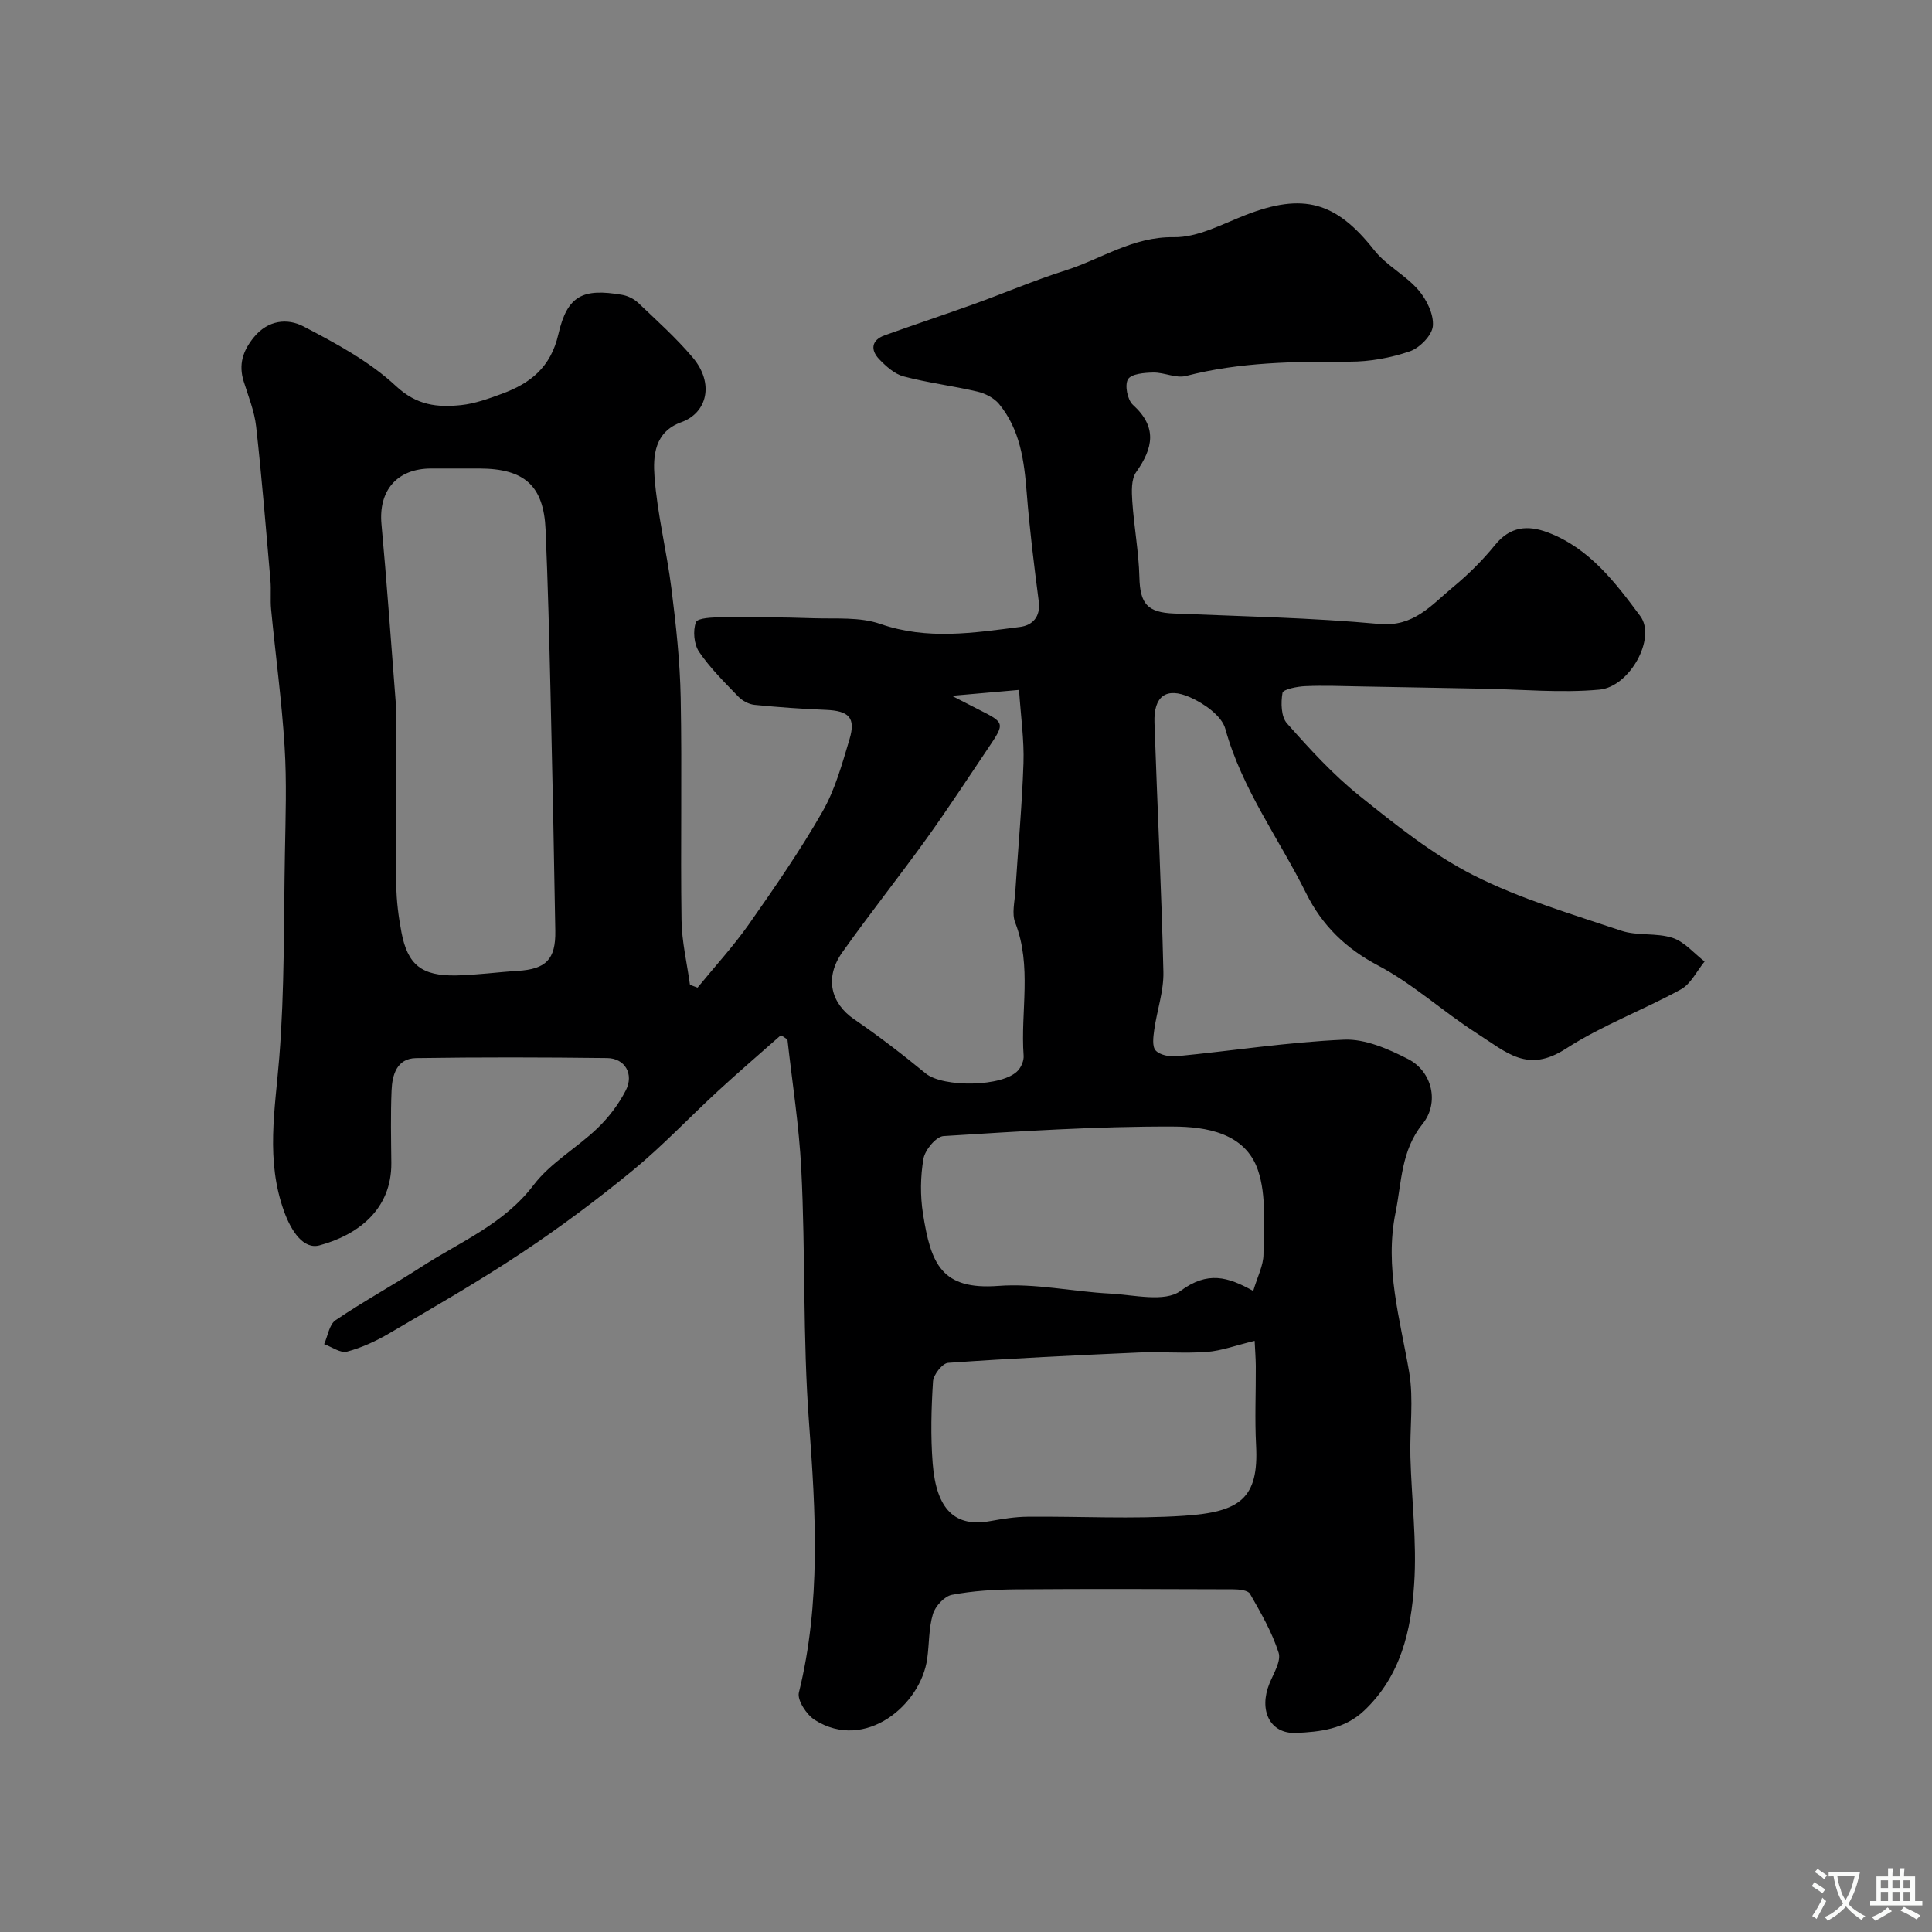 <svg enable-background="new 0 0 400 400" viewBox="0 0 400 400" xmlns="http://www.w3.org/2000/svg"><rect x="0" y="0" width="400" height="400" fill="#808080" stroke="none"/><path d="m161.68 214.32c-4.36 3.85-8.77 7.64-13.05 11.58-5.9 5.43-11.42 11.32-17.6 16.4-7.37 6.05-15.05 11.79-22.99 17.07-8.89 5.91-18.17 11.24-27.39 16.65-2.75 1.62-5.75 3.01-8.81 3.82-1.34.36-3.14-.98-4.73-1.55.76-1.69 1.06-4.06 2.36-4.95 5.8-3.92 11.97-7.3 17.85-11.1 8.02-5.18 17.01-8.8 23.16-16.9 3.5-4.61 8.97-7.67 13.23-11.77 2.32-2.23 4.38-4.95 5.85-7.81 1.74-3.38-.18-6.66-3.85-6.7-13.19-.16-26.39-.19-39.58.01-3.96.06-4.93 3.46-5.06 6.69-.21 4.99-.1 10-.05 15 .09 9.66-6.94 14.94-14.88 17.08-3.3.89-5.82-2.93-7.28-6.91-3.91-10.68-1.9-21.21-1.04-32 1.12-14.04.91-28.18 1.17-42.28.13-7.37.39-14.76-.07-22.1-.59-9.49-1.88-18.94-2.79-28.41-.19-1.98.04-4.01-.14-5.99-.92-10.62-1.78-21.25-2.96-31.84-.35-3.18-1.62-6.27-2.58-9.36-1.08-3.48-.19-6.29 2.1-9.11 2.96-3.63 6.99-3.98 10.28-2.26 6.73 3.51 13.66 7.24 19.14 12.34 4.33 4.04 8.59 4.46 13.51 3.95 2.86-.3 5.7-1.34 8.43-2.34 5.89-2.16 10.12-5.46 11.7-12.35 1.85-8.05 5.1-9.52 13.17-8.14 1.19.2 2.49.84 3.36 1.67 3.86 3.67 7.86 7.26 11.29 11.32 4.51 5.35 2.98 11.46-2.36 13.38-5.6 2.01-5.88 7.02-5.56 11.29.58 7.78 2.54 15.44 3.51 23.2.94 7.5 1.77 15.05 1.91 22.59.29 15.33-.05 30.66.17 45.99.06 4.48 1.14 8.94 1.75 13.41.52.2 1.05.39 1.57.59 3.56-4.36 7.39-8.52 10.62-13.11 5.33-7.6 10.63-15.27 15.24-23.32 2.62-4.57 4.07-9.88 5.6-14.99 1.34-4.48-.12-5.89-4.88-6.09-4.94-.2-9.87-.55-14.79-1.04-1.17-.12-2.5-.83-3.33-1.69-2.86-2.96-5.84-5.9-8.14-9.28-1.06-1.57-1.32-4.38-.65-6.14.35-.91 3.51-1 5.4-1.02 6.32-.05 12.65-.02 18.97.2 4.62.15 9.56-.3 13.78 1.17 9.72 3.38 19.29 1.87 28.93.63 2.58-.33 4.31-2.08 3.89-5.3-.97-7.48-1.9-14.97-2.49-22.48-.52-6.62-1.36-13.08-5.73-18.38-1.04-1.26-2.87-2.19-4.51-2.57-5.05-1.19-10.24-1.81-15.25-3.14-1.89-.5-3.65-2.1-5.07-3.58-1.83-1.92-1.59-3.94 1.14-4.92 6.11-2.2 12.27-4.23 18.38-6.43 6.39-2.3 12.65-4.98 19.11-7.03 7.4-2.35 13.91-7 22.38-6.86 4.91.08 9.95-2.67 14.78-4.56 12.06-4.72 18.83-2.77 26.72 7.25 2.5 3.17 6.48 5.16 9.14 8.24 1.71 1.97 3.21 5.04 3 7.46-.17 1.94-2.74 4.55-4.8 5.25-3.94 1.35-8.28 2.14-12.45 2.13-11.4-.03-22.71.07-33.87 2.96-2.05.53-4.5-.75-6.76-.71-1.83.03-4.55.26-5.24 1.39-.72 1.19-.12 4.26 1.01 5.29 5.09 4.61 4.21 8.94.68 13.94-1.05 1.48-.93 4.02-.8 6.04.35 5.25 1.34 10.47 1.47 15.71.13 5.5 1.65 7.3 7.16 7.52 14.17.59 28.38.86 42.49 2.16 7.16.66 10.77-3.89 15.17-7.53 3.2-2.64 6.21-5.61 8.82-8.83 3.12-3.85 6.77-4.15 10.91-2.59 8.62 3.25 14.01 10.4 19.15 17.32 3.37 4.53-2.17 14.65-8.45 15.23-7.91.73-15.97-.05-23.96-.19-8.46-.15-16.91-.33-25.37-.47-3.86-.07-7.73-.23-11.58-.06-1.67.07-4.58.65-4.71 1.39-.36 2.03-.3 4.94.93 6.32 4.68 5.28 9.49 10.57 14.97 14.96 7.49 6.01 15.15 12.18 23.64 16.48 9.66 4.89 20.25 8.01 30.58 11.48 3.34 1.12 7.29.39 10.64 1.49 2.48.81 4.44 3.2 6.63 4.89-1.61 1.96-2.84 4.63-4.91 5.77-7.82 4.3-16.35 7.45-23.8 12.27-7.96 5.14-12.18.84-18.59-3.27-6.95-4.46-13.07-10.13-20.33-13.96-6.62-3.49-11.54-8.24-14.84-14.89-5.63-11.33-13.31-21.6-16.76-34.1-.74-2.69-4.39-5.24-7.29-6.52-5.01-2.21-7.56-.19-7.38 5.24.58 17.2 1.45 34.4 1.85 51.61.09 3.99-1.34 8-1.9 12.02-.2 1.43-.46 3.43.3 4.25.87.95 2.89 1.33 4.33 1.19 11.57-1.12 23.09-2.93 34.68-3.43 4.38-.19 9.18 1.93 13.26 4.02 5.01 2.56 6.5 9.07 2.99 13.42-4.47 5.54-4.32 12.06-5.6 18.38-2.3 11.33.95 22.04 2.82 33 .97 5.7.1 11.69.26 17.55.23 8.77 1.36 17.58.78 26.29-.63 9.62-2.74 19.05-10.35 26.25-4.09 3.87-9.2 4.4-14.08 4.62-5.49.24-7.77-4.74-5.53-10.23.85-2.09 2.46-4.64 1.89-6.39-1.37-4.26-3.68-8.26-5.92-12.18-.42-.74-2.27-.93-3.46-.93-15-.06-30-.11-44.99.01-4.44.04-8.93.3-13.27 1.13-1.56.3-3.44 2.36-3.93 3.99-.88 2.93-.75 6.15-1.18 9.23-1.32 9.57-12.81 19.28-23.26 12.7-1.7-1.07-3.7-4.11-3.31-5.68 4.59-18.5 3.49-37.41 2.1-55.87-1.32-17.59-.71-35.1-1.61-52.62-.46-8.94-1.87-17.83-2.86-26.74-.44-.3-.89-.59-1.35-.88zm-79.68-68.01c0 10.8-.07 23.88.05 36.96.03 3.26.46 6.56 1.07 9.77 1.28 6.72 4.19 9.04 11.3 8.91 4.26-.08 8.51-.68 12.77-.94 5.83-.36 7.88-2.36 7.78-8.28-.27-16.43-.6-32.86-.99-49.29-.26-11.25-.54-22.5-1.02-33.75-.39-9.13-4.36-12.67-13.72-12.69-3.33-.01-6.66 0-9.98 0-7.06.01-10.92 4.56-10.28 11.52 1.09 11.8 1.91 23.63 3.02 37.79zm177.47 120.97c.86-2.94 2.11-5.26 2.12-7.58.01-5.84.67-12.09-1.14-17.42-2.63-7.74-10.77-9.02-17.58-9.04-15.84-.06-31.7.98-47.52 1.97-1.54.1-3.83 2.86-4.15 4.67-.65 3.72-.69 7.7-.1 11.44 1.63 10.31 3.78 15.8 15.61 14.91 7.61-.57 15.37 1.19 23.08 1.59 4.96.26 11.36 1.86 14.61-.54 5.63-4.16 9.79-2.95 15.07 0zm.29 10.33c-3.95.95-6.9 2.07-9.91 2.29-4.66.35-9.37-.08-14.05.12-13.17.58-26.35 1.21-39.5 2.14-1.18.08-3.04 2.45-3.13 3.85-.36 5.63-.51 11.32-.07 16.94.75 9.64 4.65 13.28 11.88 11.98 2.56-.46 5.18-.89 7.77-.91 10.81-.1 21.65.52 32.41-.2 11.54-.77 15.48-3.56 14.9-14.57-.29-5.47-.03-10.97-.06-16.46-.02-1.7-.16-3.43-.24-5.18zm-62.68-133.55c2.36 1.21 3.91 2.02 5.48 2.81 5.54 2.79 5.56 2.8 1.96 8.13-4.19 6.21-8.28 12.5-12.65 18.58-5.72 7.94-11.82 15.61-17.48 23.59-3.73 5.25-2.38 10.56 2.47 13.87 5.11 3.49 10.03 7.29 14.82 11.22 3.58 2.93 16.05 2.8 19.11-.65.68-.77 1.22-2.06 1.14-3.06-.67-9.17 1.78-18.51-1.75-27.55-.72-1.85-.1-4.27.03-6.41.56-8.86 1.39-17.71 1.69-26.58.16-4.8-.55-9.62-.92-15.17-3.93.33-8.52.74-13.9 1.22z" fill="#000001"/><g fill="#fafbfa"><path d="m377.9 391.2c-.2.3-.4.5-.6.8-.7-.6-1.4-1-2.2-1.5.2-.3.4-.5.5-.8.6.4 1.4.8 2.3 1.5zm-1.8 6.1c-.2-.2-.5-.4-.9-.6.4-.6.8-1.2 1.2-1.9s.7-1.3.9-1.9c.3.3.5.5.8.7-.7 1.3-1.4 2.6-2 3.7zm2.2-9c-.3.3-.5.5-.6.8-.6-.6-1.3-1.1-2-1.5.3-.3.5-.5.6-.7.6.5 1.3.9 2 1.4zm.3.2v-.9h2 4.5c-.3 1.3-.6 2.5-1 3.6s-.9 2.1-1.4 3c.4.5 1 1 1.6 1.4s1.2.8 1.9 1.1c-.3.2-.5.4-.8.8-.4-.3-1-.7-1.6-1.2s-1.2-1.1-1.6-1.6c-.5.6-1.1 1.1-1.7 1.6s-1.4.9-2.1 1.4c-.1-.3-.3-.5-.7-.8.6-.2 1.2-.5 1.9-1s1.4-1.1 2-1.8c-.5-.8-.9-1.6-1.2-2.5s-.6-2-.8-3.2c-.4.1-.7.1-1 .1zm2.5 2.7c.2 1 .7 1.7 1 2.2.3-.5.6-1.1 1-2s.6-1.9.9-3h-3.2-.4c.1.9.3 1.8.7 2.8z"/><path d="m396.5 388.5v1.5 3.6h1.5v.9c-.4 0-1 0-1.7 0h-7.9c-.5 0-.9 0-1.2 0v-.9h1.3v-3.5c0-.7 0-1.2 0-1.6h2.4c0-.8 0-1.4 0-1.7h1c0 .3-.1.8-.1 1.7h1.5c0-.8 0-1.4 0-1.7h1c0 .3-.1.9-.1 1.7zm-8.2 9.2c-.2-.3-.5-.5-.8-.8.8-.3 1.4-.6 1.9-.9s1-.7 1.4-1.1c.3.3.6.5.9.8-1.6 1-2.8 1.6-3.4 2zm2.6-6.8v-1.6h-1.5v1.6zm0 2.7v-1.9h-1.5v1.9zm2.4-2.7v-1.6h-1.5v1.6zm0 2.7v-1.9h-1.5v1.9zm.2 2 .7-.8c.4.2.9.5 1.6.8s1.3.7 1.8 1c-.3.3-.5.5-.8.8-.4-.3-1.5-1-3.3-1.8zm2-4.7v-1.6h-1.4v1.6zm0 2.7v-1.9h-1.4v1.9z"/></g></svg>